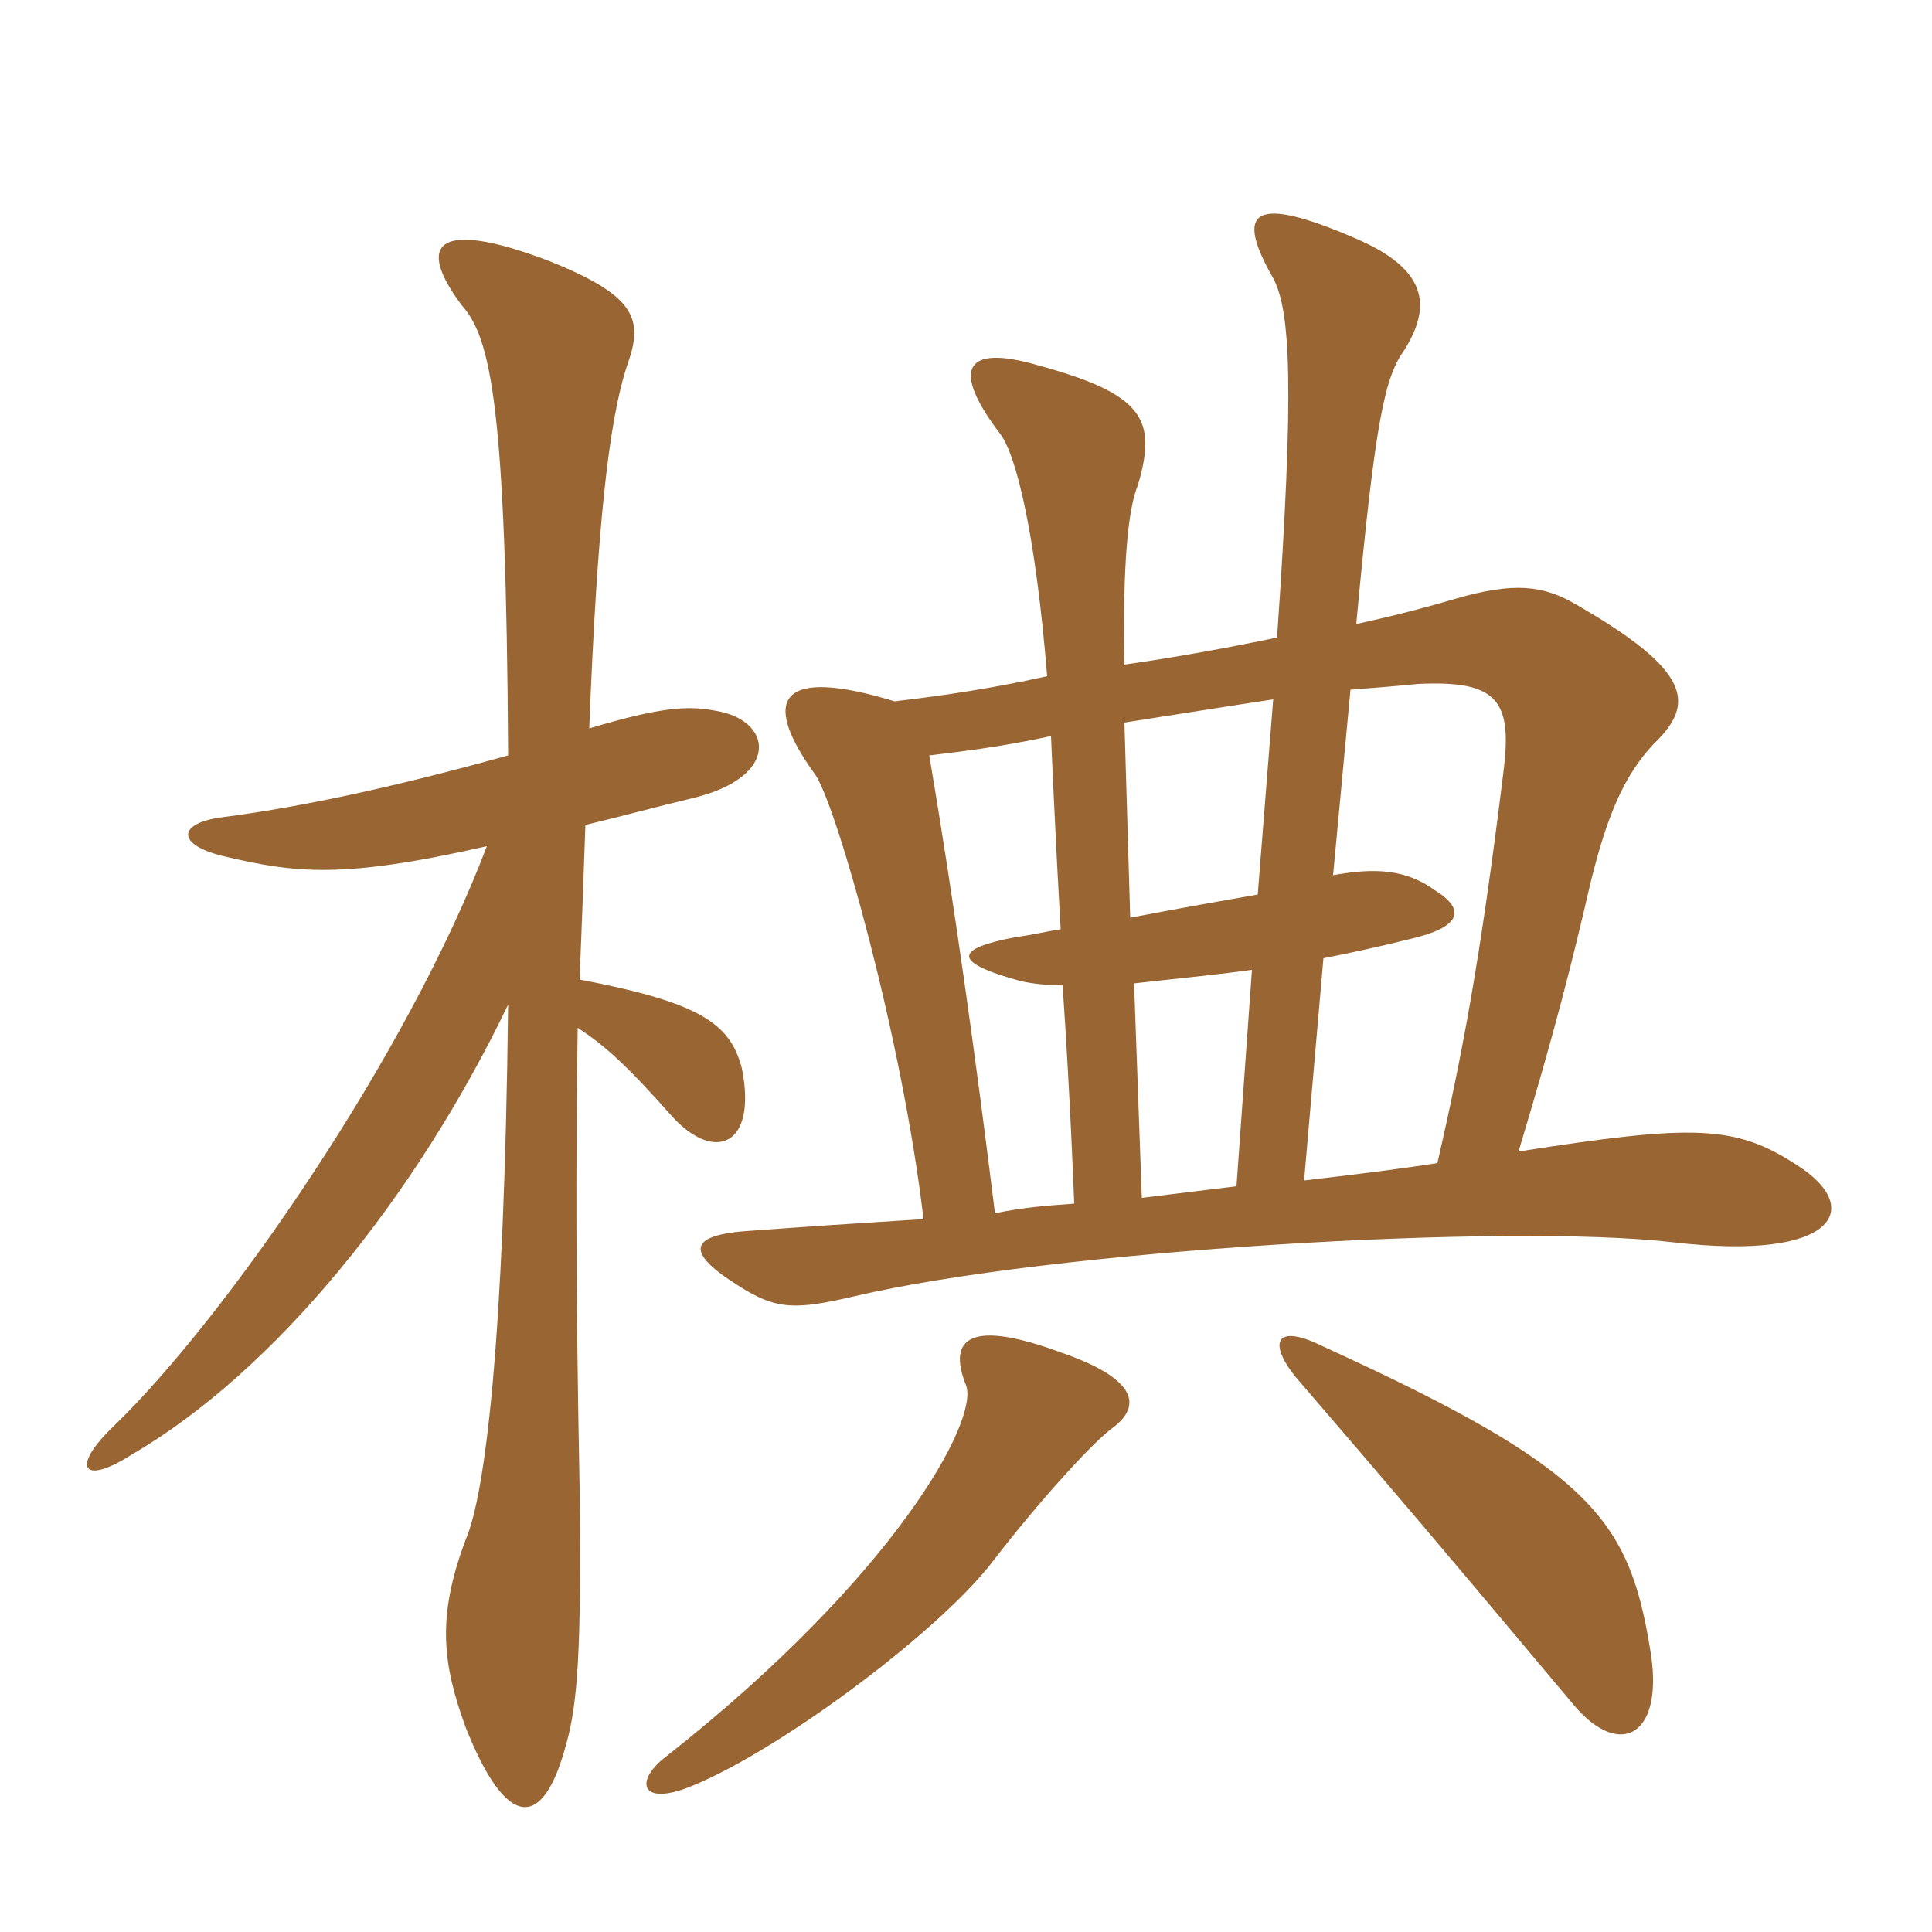 <svg xmlns="http://www.w3.org/2000/svg" xmlns:xlink="http://www.w3.org/1999/xlink" width="150" height="150"><path fill="#996633" padding="10" d="M128.10 127.95C126.45 117.90 123.45 114 102.75 104.55C99.15 102.75 98.40 104.10 100.50 106.80C108.75 116.40 110.55 118.50 122.25 132.45C125.85 136.65 129.30 134.70 128.10 127.95ZM86.40 110.85C88.80 109.05 88.05 106.95 82.35 105C75.45 102.45 73.50 103.80 75 107.55C76.05 110.25 69.45 122.40 51.75 136.35C49.35 138.15 49.65 140.10 53.10 138.90C59.70 136.50 72.75 126.90 77.10 121.20C80.55 116.70 84.90 111.90 86.40 110.85ZM81.30 52.50C77.25 53.40 73.35 54 69.45 54.45C60.60 51.75 58.95 54.15 63.30 60.15C64.95 62.55 70.05 80.55 71.70 94.65C66.90 94.95 62.40 95.25 58.35 95.55C53.40 95.85 53.10 97.20 57.45 99.90C60.30 101.70 61.80 101.70 66.30 100.65C81.60 97.05 117 94.95 129.90 96.45C142.65 97.95 144.75 93.75 139.50 90.45C134.70 87.30 131.40 87.30 117.90 89.40C120.75 79.95 122.10 74.55 123.45 68.70C124.80 63.15 126.15 60.15 128.40 57.75C131.70 54.60 131.25 52.05 122.40 46.95C119.85 45.45 117.60 45.15 112.95 46.50C111.45 46.95 108.75 47.70 105.30 48.45C106.80 32.25 107.55 29.25 109.05 27.15C111.30 23.55 110.55 20.85 105.45 18.60C97.20 15 95.85 16.35 98.85 21.60C100.20 24.15 100.50 30 99.15 49.50C95.55 50.25 91.50 51 87.30 51.60C87.15 43.65 87.60 39.45 88.35 37.65C89.85 32.55 88.80 30.60 80.55 28.35C74.85 26.70 73.80 28.65 77.70 33.75C78.90 35.40 80.40 41.40 81.30 52.50ZM103.50 67.95L104.85 53.55C106.80 53.40 108.60 53.25 110.10 53.10C116.40 52.80 117.45 54.45 116.70 60.15C114.90 74.70 113.55 81.75 111.60 90.30C108.75 90.75 105.15 91.20 101.25 91.65L102.75 74.40C105 73.95 107.10 73.50 109.50 72.90C113.40 72 113.85 70.65 111.45 69.15C109.20 67.50 106.80 67.35 103.50 67.95ZM82.50 76.50C83.10 85.20 83.40 93.45 83.40 93.45C81.30 93.60 79.35 93.75 77.25 94.20C75.75 82.05 74.10 70.20 72.15 58.65C74.55 58.35 77.40 58.05 81.60 57.15C81.60 57.15 81.90 64.35 82.35 72.15C81.30 72.30 80.10 72.60 78.90 72.75C74.10 73.65 73.80 74.70 79.35 76.20C80.10 76.35 81.15 76.50 82.50 76.50ZM87.75 71.25L87.30 56.10C92.10 55.35 95.85 54.75 98.85 54.30L97.65 69.45C95.10 69.90 91.65 70.50 87.75 71.25ZM97.20 75.30L96 92.10C93.60 92.40 91.05 92.70 88.65 93L88.05 76.35C90.60 76.05 93.90 75.75 97.20 75.30ZM37.80 65.70C31.65 81.90 17.55 102.30 8.85 110.70C5.40 114 6.45 115.35 10.20 112.95C21.30 106.50 32.25 93 39.45 78C39.15 104.40 37.65 116.10 36.15 119.55C33.90 125.55 34.35 129.15 36.15 134.10C39.30 142.05 42.15 142.20 43.95 135.45C44.85 132.30 45.15 128.10 45 115.50C44.70 100.05 44.70 90.45 44.85 79.80C46.95 81.15 48.75 82.80 52.20 86.70C55.50 90.30 58.80 88.95 57.60 82.95C56.70 79.50 54.45 77.85 45 76.05C45.15 72.30 45.30 68.55 45.45 64.05C48 63.45 50.70 62.70 53.85 61.95C60.60 60.30 60 55.95 55.65 55.20C53.40 54.75 51.30 54.90 45.75 56.55C46.35 41.10 47.25 32.55 48.75 28.20C49.95 24.75 49.35 22.95 42.60 20.25C33.90 16.95 32.25 18.90 35.85 23.70C38.10 26.25 39.30 31.35 39.45 58.65C30.30 61.20 23.10 62.70 17.25 63.45C13.80 63.90 13.65 65.55 17.25 66.45C22.95 67.80 26.55 68.25 37.80 65.70Z"/></svg>